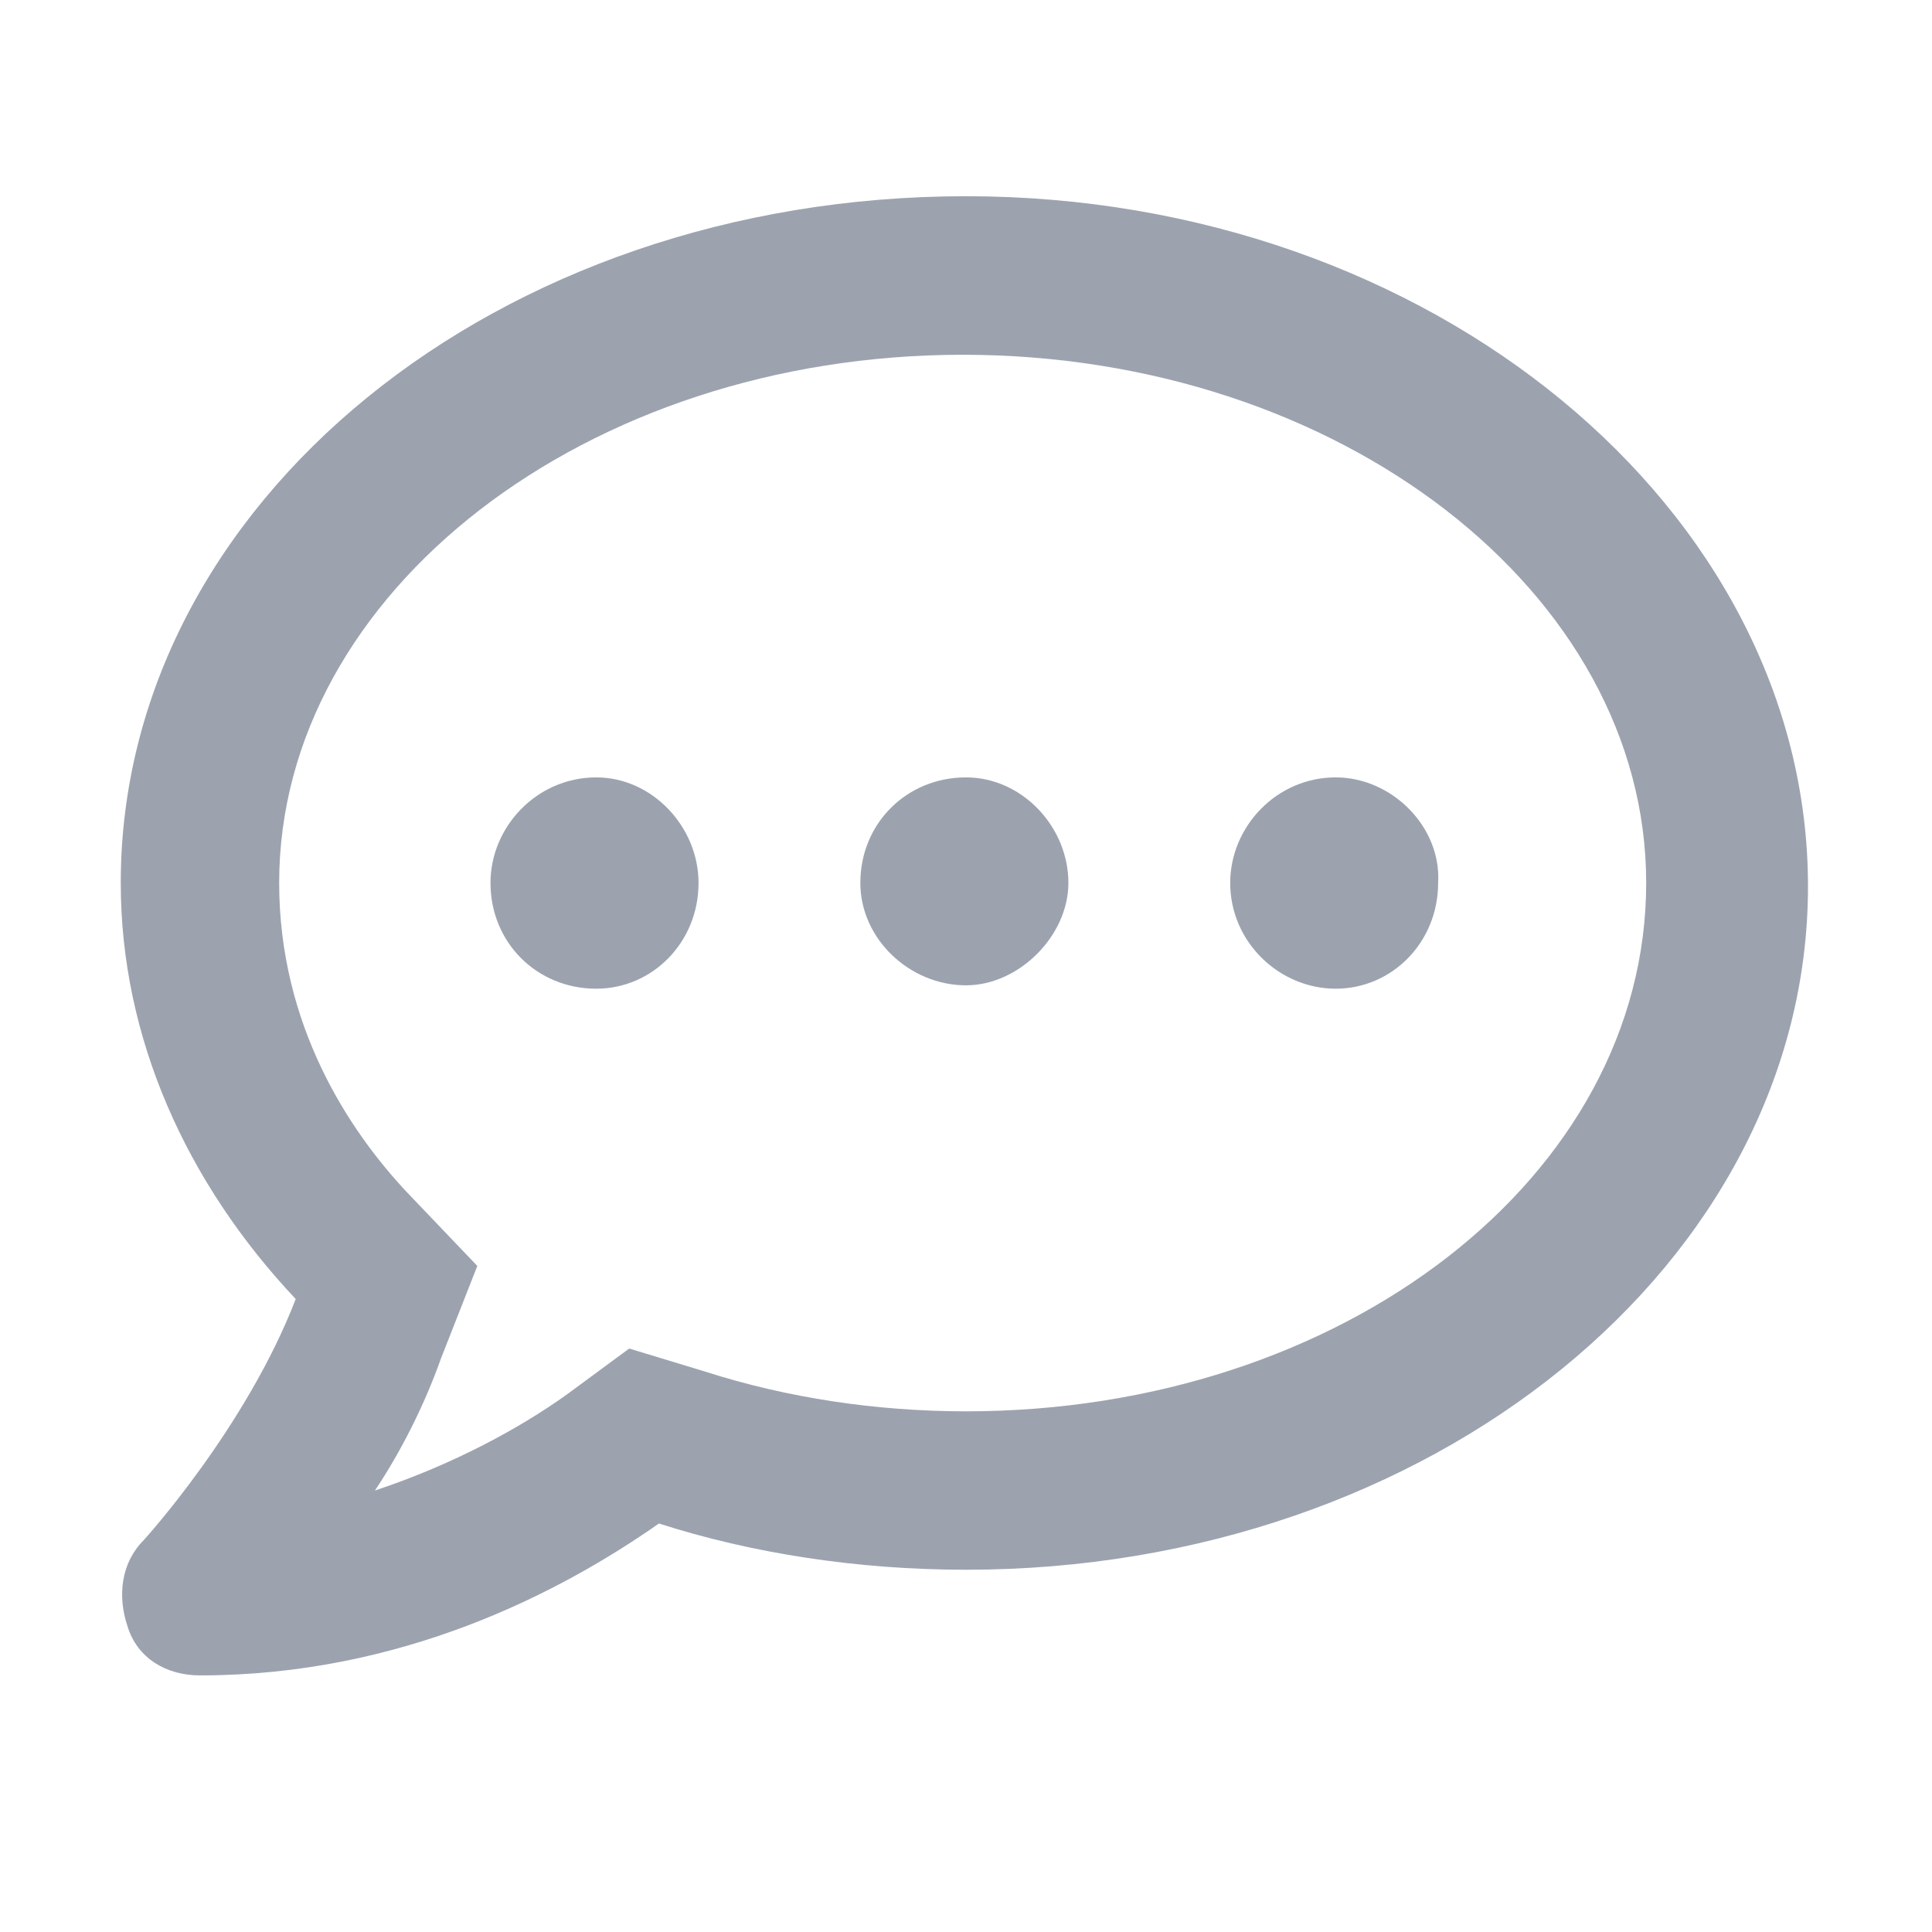 <svg width="16" height="16" viewBox="0 0 16 16" fill="none" xmlns="http://www.w3.org/2000/svg">
<path d="M4.938 6.438C5.402 6.438 5.785 6.848 5.785 7.312C5.785 7.805 5.402 8.188 4.938 8.188C4.445 8.188 4.062 7.805 4.062 7.312C4.062 6.848 4.445 6.438 4.938 6.438ZM8 6.438C8.465 6.438 8.848 6.848 8.848 7.312C8.848 7.75 8.438 8.16 8 8.16C7.535 8.16 7.125 7.777 7.125 7.312C7.125 6.82 7.508 6.438 8 6.438ZM11.062 6.438C11.527 6.438 11.938 6.848 11.91 7.312C11.91 7.805 11.527 8.188 11.062 8.188C10.598 8.188 10.188 7.805 10.188 7.312C10.188 6.848 10.57 6.438 11.062 6.438ZM8 1.625C11.855 1.625 14.973 4.223 14.973 7.34C14.973 10.457 11.855 13 8 13C7.098 13 6.223 12.863 5.457 12.617C4.637 13.191 3.324 13.875 1.656 13.875C1.383 13.875 1.137 13.738 1.055 13.465C0.973 13.219 1 12.945 1.191 12.754C1.191 12.754 2.039 11.824 2.449 10.758C1.547 9.801 1 8.598 1 7.312C1 4.168 4.117 1.625 8 1.625ZM8 11.688C11.117 11.688 13.633 9.746 13.633 7.312C13.633 4.906 11.09 2.938 7.973 2.938C4.855 2.938 2.312 4.906 2.312 7.312C2.312 8.488 2.887 9.363 3.379 9.883L3.953 10.484L3.652 11.25C3.516 11.633 3.324 12.016 3.105 12.344C3.762 12.125 4.309 11.824 4.691 11.551L5.211 11.168L5.84 11.359C6.523 11.578 7.262 11.688 8 11.688Z" fill="#9CA3AF"/>
</svg>
